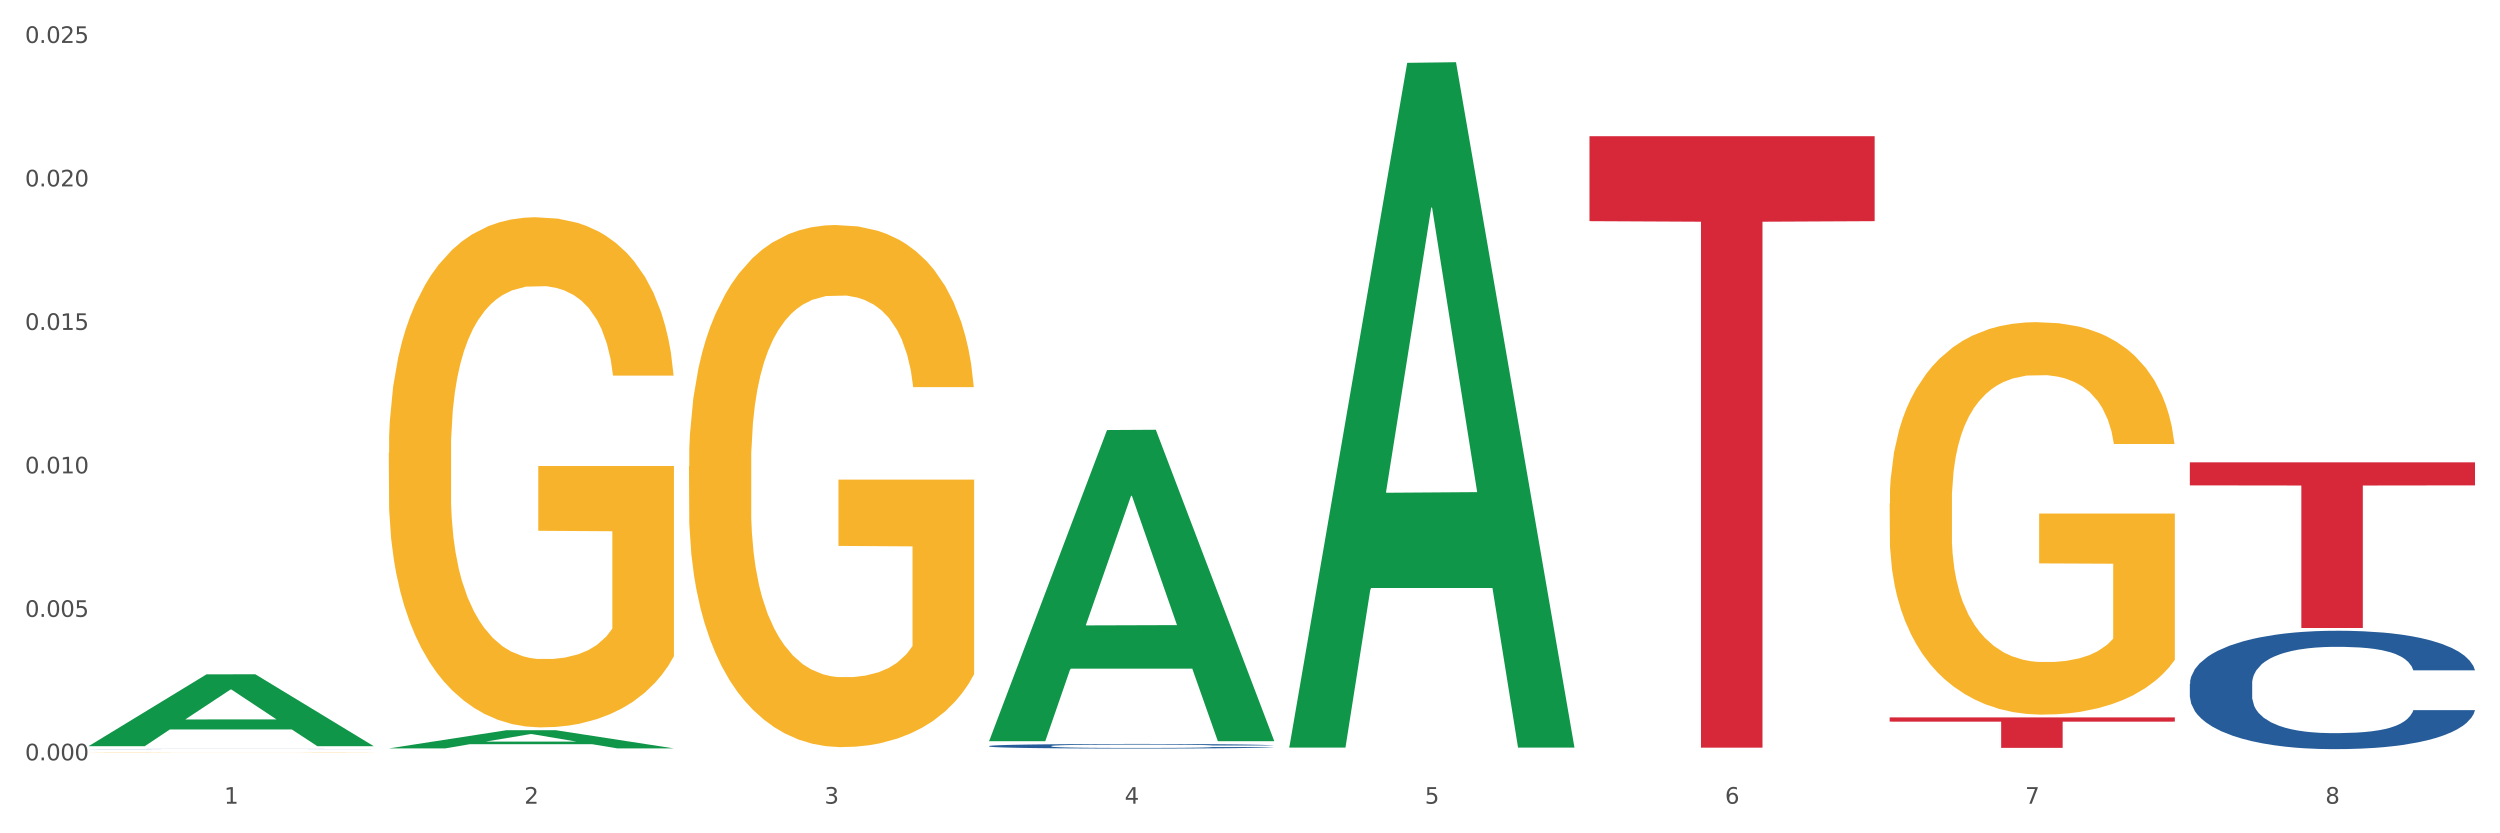 <?xml version="1.0" encoding="utf-8" standalone="no"?>
<!DOCTYPE svg PUBLIC "-//W3C//DTD SVG 1.1//EN"
  "http://www.w3.org/Graphics/SVG/1.1/DTD/svg11.dtd">
<svg xmlns:xlink="http://www.w3.org/1999/xlink" width="1080pt" height="360pt" viewBox="0 0 1080 360" xmlns="http://www.w3.org/2000/svg" version="1.1">
 <rect x="0" y="0" width="1080" height="360" fill="#333333" stroke="none"/>
 <defs>
  <style type="text/css">*{stroke-linejoin: round; stroke-linecap: butt}</style>
 </defs>
 <g id="figure_1">
  <g id="patch_1">
   <path d="M 0 360 
L 1080 360 
L 1080 0 
L 0 0 
z
" style="fill: #ffffff; stroke: #ffffff; stroke-linejoin: miter"/>
  </g>
  <g id="axes_1">
   <g id="matplotlib.axis_1">
    <g id="xtick_1">
     <g id="text_1">
      <!-- 1 -->
      <g style="fill: #4d4d4d" transform="translate(96.825 347.204) scale(0.096 -0.096)">
       <defs>
        <path id="DejaVuSans-31" d="M 794 531 
L 1825 531 
L 1825 4091 
L 703 3866 
L 703 4441 
L 1819 4666 
L 2450 4666 
L 2450 531 
L 3481 531 
L 3481 0 
L 794 0 
L 794 531 
z
" transform="scale(0.016)"/>
       </defs>
       <use xlink:href="#DejaVuSans-31"/>
      </g>
     </g>
    </g>
    <g id="xtick_2">
     <g id="text_2">
      <!-- 2 -->
      <g style="fill: #4d4d4d" transform="translate(226.5 347.204) scale(0.096 -0.096)">
       <defs>
        <path id="DejaVuSans-32" d="M 1228 531 
L 3431 531 
L 3431 0 
L 469 0 
L 469 531 
Q 828 903 1448 1529 
Q 2069 2156 2228 2338 
Q 2531 2678 2651 2914 
Q 2772 3150 2772 3378 
Q 2772 3750 2511 3984 
Q 2250 4219 1831 4219 
Q 1534 4219 1204 4116 
Q 875 4013 500 3803 
L 500 4441 
Q 881 4594 1212 4672 
Q 1544 4750 1819 4750 
Q 2544 4750 2975 4387 
Q 3406 4025 3406 3419 
Q 3406 3131 3298 2873 
Q 3191 2616 2906 2266 
Q 2828 2175 2409 1742 
Q 1991 1309 1228 531 
z
" transform="scale(0.016)"/>
       </defs>
       <use xlink:href="#DejaVuSans-32"/>
      </g>
     </g>
    </g>
    <g id="xtick_3">
     <g id="text_3">
      <!-- 3 -->
      <g style="fill: #4d4d4d" transform="translate(356.175 347.204) scale(0.096 -0.096)">
       <defs>
        <path id="DejaVuSans-33" d="M 2597 2516 
Q 3050 2419 3304 2112 
Q 3559 1806 3559 1356 
Q 3559 666 3084 287 
Q 2609 -91 1734 -91 
Q 1441 -91 1130 -33 
Q 819 25 488 141 
L 488 750 
Q 750 597 1062 519 
Q 1375 441 1716 441 
Q 2309 441 2620 675 
Q 2931 909 2931 1356 
Q 2931 1769 2642 2001 
Q 2353 2234 1838 2234 
L 1294 2234 
L 1294 2753 
L 1863 2753 
Q 2328 2753 2575 2939 
Q 2822 3125 2822 3475 
Q 2822 3834 2567 4026 
Q 2313 4219 1838 4219 
Q 1578 4219 1281 4162 
Q 984 4106 628 3988 
L 628 4550 
Q 988 4650 1302 4700 
Q 1616 4750 1894 4750 
Q 2613 4750 3031 4423 
Q 3450 4097 3450 3541 
Q 3450 3153 3228 2886 
Q 3006 2619 2597 2516 
z
" transform="scale(0.016)"/>
       </defs>
       <use xlink:href="#DejaVuSans-33"/>
      </g>
     </g>
    </g>
    <g id="xtick_4">
     <g id="text_4">
      <!-- 4 -->
      <g style="fill: #4d4d4d" transform="translate(485.85 347.204) scale(0.096 -0.096)">
       <defs>
        <path id="DejaVuSans-34" d="M 2419 4116 
L 825 1625 
L 2419 1625 
L 2419 4116 
z
M 2253 4666 
L 3047 4666 
L 3047 1625 
L 3713 1625 
L 3713 1100 
L 3047 1100 
L 3047 0 
L 2419 0 
L 2419 1100 
L 313 1100 
L 313 1709 
L 2253 4666 
z
" transform="scale(0.016)"/>
       </defs>
       <use xlink:href="#DejaVuSans-34"/>
      </g>
     </g>
    </g>
    <g id="xtick_5">
     <g id="text_5">
      <!-- 5 -->
      <g style="fill: #4d4d4d" transform="translate(615.525 347.204) scale(0.096 -0.096)">
       <defs>
        <path id="DejaVuSans-35" d="M 691 4666 
L 3169 4666 
L 3169 4134 
L 1269 4134 
L 1269 2991 
Q 1406 3038 1543 3061 
Q 1681 3084 1819 3084 
Q 2600 3084 3056 2656 
Q 3513 2228 3513 1497 
Q 3513 744 3044 326 
Q 2575 -91 1722 -91 
Q 1428 -91 1123 -41 
Q 819 9 494 109 
L 494 744 
Q 775 591 1075 516 
Q 1375 441 1709 441 
Q 2250 441 2565 725 
Q 2881 1009 2881 1497 
Q 2881 1984 2565 2268 
Q 2250 2553 1709 2553 
Q 1456 2553 1204 2497 
Q 953 2441 691 2322 
L 691 4666 
z
" transform="scale(0.016)"/>
       </defs>
       <use xlink:href="#DejaVuSans-35"/>
      </g>
     </g>
    </g>
    <g id="xtick_6">
     <g id="text_6">
      <!-- 6 -->
      <g style="fill: #4d4d4d" transform="translate(745.2 347.204) scale(0.096 -0.096)">
       <defs>
        <path id="DejaVuSans-36" d="M 2113 2584 
Q 1688 2584 1439 2293 
Q 1191 2003 1191 1497 
Q 1191 994 1439 701 
Q 1688 409 2113 409 
Q 2538 409 2786 701 
Q 3034 994 3034 1497 
Q 3034 2003 2786 2293 
Q 2538 2584 2113 2584 
z
M 3366 4563 
L 3366 3988 
Q 3128 4100 2886 4159 
Q 2644 4219 2406 4219 
Q 1781 4219 1451 3797 
Q 1122 3375 1075 2522 
Q 1259 2794 1537 2939 
Q 1816 3084 2150 3084 
Q 2853 3084 3261 2657 
Q 3669 2231 3669 1497 
Q 3669 778 3244 343 
Q 2819 -91 2113 -91 
Q 1303 -91 875 529 
Q 447 1150 447 2328 
Q 447 3434 972 4092 
Q 1497 4750 2381 4750 
Q 2619 4750 2861 4703 
Q 3103 4656 3366 4563 
z
" transform="scale(0.016)"/>
       </defs>
       <use xlink:href="#DejaVuSans-36"/>
      </g>
     </g>
    </g>
    <g id="xtick_7">
     <g id="text_7">
      <!-- 7 -->
      <g style="fill: #4d4d4d" transform="translate(874.875 347.204) scale(0.096 -0.096)">
       <defs>
        <path id="DejaVuSans-37" d="M 525 4666 
L 3525 4666 
L 3525 4397 
L 1831 0 
L 1172 0 
L 2766 4134 
L 525 4134 
L 525 4666 
z
" transform="scale(0.016)"/>
       </defs>
       <use xlink:href="#DejaVuSans-37"/>
      </g>
     </g>
    </g>
    <g id="xtick_8">
     <g id="text_8">
      <!-- 8 -->
      <g style="fill: #4d4d4d" transform="translate(1004.55 347.204) scale(0.096 -0.096)">
       <defs>
        <path id="DejaVuSans-38" d="M 2034 2216 
Q 1584 2216 1326 1975 
Q 1069 1734 1069 1313 
Q 1069 891 1326 650 
Q 1584 409 2034 409 
Q 2484 409 2743 651 
Q 3003 894 3003 1313 
Q 3003 1734 2745 1975 
Q 2488 2216 2034 2216 
z
M 1403 2484 
Q 997 2584 770 2862 
Q 544 3141 544 3541 
Q 544 4100 942 4425 
Q 1341 4750 2034 4750 
Q 2731 4750 3128 4425 
Q 3525 4100 3525 3541 
Q 3525 3141 3298 2862 
Q 3072 2584 2669 2484 
Q 3125 2378 3379 2068 
Q 3634 1759 3634 1313 
Q 3634 634 3220 271 
Q 2806 -91 2034 -91 
Q 1263 -91 848 271 
Q 434 634 434 1313 
Q 434 1759 690 2068 
Q 947 2378 1403 2484 
z
M 1172 3481 
Q 1172 3119 1398 2916 
Q 1625 2713 2034 2713 
Q 2441 2713 2670 2916 
Q 2900 3119 2900 3481 
Q 2900 3844 2670 4047 
Q 2441 4250 2034 4250 
Q 1625 4250 1398 4047 
Q 1172 3844 1172 3481 
z
" transform="scale(0.016)"/>
       </defs>
       <use xlink:href="#DejaVuSans-38"/>
      </g>
     </g>
    </g>
    <g id="xtick_9"/>
    <g id="xtick_10"/>
    <g id="xtick_11"/>
    <g id="xtick_12"/>
    <g id="xtick_13"/>
    <g id="xtick_14"/>
    <g id="xtick_15"/>
   </g>
   <g id="matplotlib.axis_2">
    <g id="ytick_1">
     <g id="text_9">
      <!-- 0.000 -->
      <g style="fill: #4d4d4d" transform="translate(10.8 328.475) scale(0.096 -0.096)">
       <defs>
        <path id="DejaVuSans-30" d="M 2034 4250 
Q 1547 4250 1301 3770 
Q 1056 3291 1056 2328 
Q 1056 1369 1301 889 
Q 1547 409 2034 409 
Q 2525 409 2770 889 
Q 3016 1369 3016 2328 
Q 3016 3291 2770 3770 
Q 2525 4250 2034 4250 
z
M 2034 4750 
Q 2819 4750 3233 4129 
Q 3647 3509 3647 2328 
Q 3647 1150 3233 529 
Q 2819 -91 2034 -91 
Q 1250 -91 836 529 
Q 422 1150 422 2328 
Q 422 3509 836 4129 
Q 1250 4750 2034 4750 
z
" transform="scale(0.016)"/>
        <path id="DejaVuSans-2e" d="M 684 794 
L 1344 794 
L 1344 0 
L 684 0 
L 684 794 
z
" transform="scale(0.016)"/>
       </defs>
       <use xlink:href="#DejaVuSans-30"/>
       <use xlink:href="#DejaVuSans-2e" transform="translate(63.623 0)"/>
       <use xlink:href="#DejaVuSans-30" transform="translate(95.41 0)"/>
       <use xlink:href="#DejaVuSans-30" transform="translate(159.033 0)"/>
       <use xlink:href="#DejaVuSans-30" transform="translate(222.656 0)"/>
      </g>
     </g>
    </g>
    <g id="ytick_2">
     <g id="text_10">
      <!-- 0.005 -->
      <g style="fill: #4d4d4d" transform="translate(10.8 266.49) scale(0.096 -0.096)">
       <use xlink:href="#DejaVuSans-30"/>
       <use xlink:href="#DejaVuSans-2e" transform="translate(63.623 0)"/>
       <use xlink:href="#DejaVuSans-30" transform="translate(95.41 0)"/>
       <use xlink:href="#DejaVuSans-30" transform="translate(159.033 0)"/>
       <use xlink:href="#DejaVuSans-35" transform="translate(222.656 0)"/>
      </g>
     </g>
    </g>
    <g id="ytick_3">
     <g id="text_11">
      <!-- 0.010 -->
      <g style="fill: #4d4d4d" transform="translate(10.8 204.505) scale(0.096 -0.096)">
       <use xlink:href="#DejaVuSans-30"/>
       <use xlink:href="#DejaVuSans-2e" transform="translate(63.623 0)"/>
       <use xlink:href="#DejaVuSans-30" transform="translate(95.41 0)"/>
       <use xlink:href="#DejaVuSans-31" transform="translate(159.033 0)"/>
       <use xlink:href="#DejaVuSans-30" transform="translate(222.656 0)"/>
      </g>
     </g>
    </g>
    <g id="ytick_4">
     <g id="text_12">
      <!-- 0.015 -->
      <g style="fill: #4d4d4d" transform="translate(10.8 142.52) scale(0.096 -0.096)">
       <use xlink:href="#DejaVuSans-30"/>
       <use xlink:href="#DejaVuSans-2e" transform="translate(63.623 0)"/>
       <use xlink:href="#DejaVuSans-30" transform="translate(95.41 0)"/>
       <use xlink:href="#DejaVuSans-31" transform="translate(159.033 0)"/>
       <use xlink:href="#DejaVuSans-35" transform="translate(222.656 0)"/>
      </g>
     </g>
    </g>
    <g id="ytick_5">
     <g id="text_13">
      <!-- 0.020 -->
      <g style="fill: #4d4d4d" transform="translate(10.8 80.534) scale(0.096 -0.096)">
       <use xlink:href="#DejaVuSans-30"/>
       <use xlink:href="#DejaVuSans-2e" transform="translate(63.623 0)"/>
       <use xlink:href="#DejaVuSans-30" transform="translate(95.41 0)"/>
       <use xlink:href="#DejaVuSans-32" transform="translate(159.033 0)"/>
       <use xlink:href="#DejaVuSans-30" transform="translate(222.656 0)"/>
      </g>
     </g>
    </g>
    <g id="ytick_6">
     <g id="text_14">
      <!-- 0.025 -->
      <g style="fill: #4d4d4d" transform="translate(10.8 18.549) scale(0.096 -0.096)">
       <use xlink:href="#DejaVuSans-30"/>
       <use xlink:href="#DejaVuSans-2e" transform="translate(63.623 0)"/>
       <use xlink:href="#DejaVuSans-30" transform="translate(95.41 0)"/>
       <use xlink:href="#DejaVuSans-32" transform="translate(159.033 0)"/>
       <use xlink:href="#DejaVuSans-35" transform="translate(222.656 0)"/>
      </g>
     </g>
    </g>
    <g id="ytick_7"/>
    <g id="ytick_8"/>
    <g id="ytick_9"/>
    <g id="ytick_10"/>
    <g id="ytick_11"/>
   </g>
   <g id="PolyCollection_1">
    <path d="M 38.283 322.297 
L 38.41 322.268 
L 89.211 291.313 
L 110.293 291.284 
L 161.474 322.355 
L 137.09 322.355 
L 126.041 315.12 
L 73.589 315.12 
L 73.208 315.237 
L 62.54 322.355 
L 38.283 322.355 
L 38.283 322.297 
L 80.193 310.802 
L 119.437 310.773 
L 100.006 297.907 
L 99.752 297.849 
L 99.498 297.936 
L 80.066 310.773 
L 80.193 310.802 
L 38.283 322.297 
z
" clip-path="url(#pdeee909fb0)" style="fill: #109648"/>
    <path d="M 297.633 201.432 
L 297.779 201.226 
L 297.779 193.81 
L 298.07 187.424 
L 299.524 171.974 
L 301.706 159.202 
L 303.306 152.404 
L 304.905 146.842 
L 306.796 141.28 
L 309.123 135.512 
L 313.341 127.066 
L 315.959 122.74 
L 319.159 118.208 
L 324.977 111.616 
L 329.195 107.908 
L 333.558 104.818 
L 340.685 101.11 
L 345.339 99.462 
L 350.284 98.226 
L 356.247 97.402 
L 360.756 97.196 
L 370.646 97.814 
L 379.082 99.668 
L 383.154 101.11 
L 388.39 103.582 
L 391.154 105.23 
L 395.663 108.526 
L 400.317 112.852 
L 403.517 116.56 
L 408.316 123.564 
L 411.952 130.568 
L 415.298 139.22 
L 417.043 145.194 
L 418.352 150.756 
L 419.516 157.142 
L 420.679 167.236 
L 394.499 167.236 
L 393.481 160.026 
L 391.881 153.228 
L 389.554 146.636 
L 387.518 142.516 
L 384.027 137.366 
L 380.827 134.07 
L 377.482 131.598 
L 373.41 129.538 
L 370.21 128.508 
L 365.701 127.684 
L 356.829 127.89 
L 350.866 129.538 
L 346.793 131.598 
L 344.175 133.452 
L 341.848 135.512 
L 339.23 138.396 
L 336.176 142.722 
L 333.994 146.636 
L 331.813 151.58 
L 330.067 156.524 
L 328.467 162.292 
L 327.158 168.472 
L 326.14 174.858 
L 325.268 182.686 
L 324.54 195.664 
L 324.54 223.886 
L 324.831 230.271 
L 325.558 238.717 
L 326.431 245.103 
L 327.886 252.725 
L 329.195 257.875 
L 331.667 265.291 
L 334.431 271.471 
L 336.612 275.385 
L 338.794 278.681 
L 342.575 283.213 
L 346.793 286.921 
L 350.429 289.187 
L 355.375 291.247 
L 358.72 292.071 
L 361.629 292.483 
L 368.755 292.483 
L 373.846 291.865 
L 379.518 290.423 
L 383.882 288.569 
L 387.518 286.303 
L 391.59 282.595 
L 394.208 279.093 
L 394.208 236.039 
L 362.21 235.833 
L 362.21 207.2 
L 420.825 207.2 
L 420.825 291.247 
L 418.352 295.573 
L 415.589 299.487 
L 412.68 302.989 
L 408.316 307.315 
L 403.08 311.435 
L 398.426 314.319 
L 393.481 316.791 
L 387.663 319.057 
L 380.1 321.117 
L 375.446 321.941 
L 369.628 322.559 
L 362.792 322.765 
L 356.829 322.353 
L 351.011 321.323 
L 344.903 319.469 
L 338.939 316.791 
L 334.431 314.113 
L 329.922 310.817 
L 325.122 306.491 
L 321.341 302.371 
L 318.432 298.663 
L 315.232 293.925 
L 311.741 287.745 
L 309.123 282.183 
L 306.796 276.415 
L 304.324 268.999 
L 302.578 262.613 
L 300.833 254.579 
L 299.815 248.605 
L 298.651 239.335 
L 297.779 226.358 
L 297.633 201.432 
z
" clip-path="url(#pdeee909fb0)" style="fill: #f7b32b"/>
    <path d="M 946.009 295.464 
L 946.154 295.418 
L 946.154 294.109 
L 946.591 292.334 
L 948.193 289.064 
L 950.232 286.588 
L 953.726 283.691 
L 955.619 282.476 
L 958.095 281.122 
L 963.191 278.926 
L 969.016 277.057 
L 973.093 276.029 
L 976.151 275.375 
L 982.995 274.207 
L 986.927 273.693 
L 991.004 273.273 
L 994.499 272.992 
L 1000.324 272.665 
L 1004.983 272.525 
L 1010.371 272.479 
L 1014.885 272.525 
L 1020.855 272.712 
L 1029.592 273.273 
L 1032.942 273.6 
L 1037.456 274.16 
L 1042.115 274.908 
L 1045.901 275.655 
L 1050.27 276.73 
L 1054.784 278.132 
L 1059.152 279.907 
L 1062.21 281.542 
L 1064.686 283.271 
L 1066.87 285.373 
L 1068.472 287.662 
L 1069.2 289.578 
L 1042.552 289.578 
L 1041.824 287.849 
L 1040.368 285.98 
L 1038.912 284.719 
L 1037.31 283.691 
L 1034.835 282.523 
L 1032.65 281.776 
L 1029.01 280.888 
L 1025.661 280.327 
L 1022.894 280 
L 1019.545 279.72 
L 1012.41 279.44 
L 1007.313 279.44 
L 1004.11 279.533 
L 1000.178 279.767 
L 996.829 280.094 
L 992.897 280.654 
L 989.839 281.262 
L 986.781 282.056 
L 985.034 282.617 
L 982.413 283.644 
L 980.665 284.485 
L 978.335 285.934 
L 977.025 286.961 
L 974.695 289.624 
L 973.676 291.587 
L 973.239 292.941 
L 972.948 294.436 
L 972.948 301.725 
L 973.821 304.995 
L 974.549 306.397 
L 975.714 307.985 
L 977.899 310.041 
L 981.102 312.05 
L 984.451 313.498 
L 987.218 314.386 
L 989.839 315.04 
L 992.46 315.554 
L 995.664 316.021 
L 998.285 316.301 
L 1002.217 316.581 
L 1006.876 316.722 
L 1010.517 316.722 
L 1017.943 316.488 
L 1021.292 316.254 
L 1024.496 315.927 
L 1027.991 315.413 
L 1030.757 314.853 
L 1032.359 314.432 
L 1034.98 313.545 
L 1037.019 312.61 
L 1038.766 311.536 
L 1039.931 310.601 
L 1041.242 309.2 
L 1042.261 307.611 
L 1042.552 306.77 
L 1069.2 306.77 
L 1068.618 308.452 
L 1067.598 310.087 
L 1065.56 312.283 
L 1063.958 313.545 
L 1061.482 315.086 
L 1058.861 316.394 
L 1055.221 317.843 
L 1051.872 318.917 
L 1048.377 319.852 
L 1044.591 320.693 
L 1037.747 321.861 
L 1035.271 322.188 
L 1030.029 322.748 
L 1025.952 323.075 
L 1019.982 323.402 
L 1013.866 323.589 
L 1007.459 323.636 
L 1001.78 323.542 
L 995.518 323.262 
L 991.587 322.982 
L 987.218 322.561 
L 982.121 321.907 
L 977.316 321.113 
L 972.802 320.179 
L 968.579 319.104 
L 964.648 317.889 
L 959.551 315.881 
L 955.765 313.918 
L 952.998 312.096 
L 951.105 310.555 
L 949.212 308.592 
L 948.193 307.238 
L 946.591 303.967 
L 946.009 300.93 
L 946.009 295.464 
z
" clip-path="url(#pdeee909fb0)" style="fill: #255c99"/>
    <path d="M 427.308 322.283 
L 427.454 322.282 
L 427.454 322.231 
L 427.891 322.162 
L 429.493 322.035 
L 431.531 321.939 
L 435.026 321.826 
L 436.919 321.779 
L 439.394 321.727 
L 444.491 321.641 
L 450.316 321.569 
L 454.393 321.529 
L 457.451 321.504 
L 464.295 321.458 
L 468.226 321.438 
L 472.304 321.422 
L 475.798 321.411 
L 481.623 321.398 
L 486.283 321.393 
L 491.671 321.391 
L 496.185 321.393 
L 502.155 321.4 
L 510.892 321.422 
L 514.241 321.435 
L 518.755 321.456 
L 523.415 321.485 
L 527.201 321.514 
L 531.57 321.556 
L 536.084 321.611 
L 540.452 321.68 
L 543.51 321.743 
L 545.986 321.81 
L 548.17 321.892 
L 549.772 321.981 
L 550.5 322.055 
L 523.852 322.055 
L 523.124 321.988 
L 521.668 321.915 
L 520.211 321.866 
L 518.61 321.826 
L 516.134 321.781 
L 513.95 321.752 
L 510.31 321.718 
L 506.96 321.696 
L 504.194 321.683 
L 500.844 321.672 
L 493.709 321.661 
L 488.613 321.661 
L 485.409 321.665 
L 481.478 321.674 
L 478.128 321.687 
L 474.197 321.709 
L 471.139 321.732 
L 468.081 321.763 
L 466.333 321.785 
L 463.712 321.825 
L 461.965 321.857 
L 459.635 321.913 
L 458.325 321.953 
L 455.995 322.057 
L 454.975 322.133 
L 454.539 322.185 
L 454.247 322.244 
L 454.247 322.526 
L 455.121 322.653 
L 455.849 322.708 
L 457.014 322.769 
L 459.198 322.849 
L 462.402 322.927 
L 465.751 322.983 
L 468.518 323.018 
L 471.139 323.043 
L 473.76 323.063 
L 476.963 323.081 
L 479.585 323.092 
L 483.516 323.103 
L 488.176 323.109 
L 491.816 323.109 
L 499.243 323.099 
L 502.592 323.09 
L 505.795 323.078 
L 509.29 323.058 
L 512.057 323.036 
L 513.659 323.02 
L 516.28 322.985 
L 518.318 322.949 
L 520.066 322.907 
L 521.231 322.871 
L 522.541 322.817 
L 523.561 322.755 
L 523.852 322.722 
L 550.5 322.722 
L 549.917 322.788 
L 548.898 322.851 
L 546.859 322.936 
L 545.257 322.985 
L 542.782 323.045 
L 540.161 323.096 
L 536.52 323.152 
L 533.171 323.194 
L 529.677 323.23 
L 525.89 323.263 
L 519.047 323.308 
L 516.571 323.321 
L 511.329 323.343 
L 507.252 323.355 
L 501.281 323.368 
L 495.165 323.375 
L 488.758 323.377 
L 483.079 323.373 
L 476.818 323.362 
L 472.886 323.352 
L 468.518 323.335 
L 463.421 323.31 
L 458.616 323.279 
L 454.102 323.243 
L 449.879 323.201 
L 445.947 323.154 
L 440.851 323.076 
L 437.065 323 
L 434.298 322.929 
L 432.405 322.869 
L 430.512 322.793 
L 429.493 322.74 
L 427.891 322.613 
L 427.308 322.496 
L 427.308 322.283 
z
" clip-path="url(#pdeee909fb0)" style="fill: #255c99"/>
    <path d="M 38.283 323.587 
L 38.429 323.587 
L 38.429 323.585 
L 38.865 323.582 
L 40.467 323.576 
L 42.506 323.572 
L 46.001 323.567 
L 47.894 323.565 
L 50.369 323.562 
L 55.466 323.558 
L 61.29 323.555 
L 65.368 323.553 
L 68.426 323.552 
L 75.27 323.55 
L 79.201 323.549 
L 83.278 323.549 
L 86.773 323.548 
L 92.598 323.548 
L 97.258 323.547 
L 102.645 323.547 
L 107.159 323.547 
L 113.13 323.548 
L 121.867 323.549 
L 125.216 323.549 
L 129.73 323.55 
L 134.39 323.551 
L 138.176 323.553 
L 142.544 323.555 
L 147.058 323.557 
L 151.427 323.56 
L 154.485 323.563 
L 156.96 323.566 
L 159.144 323.57 
L 160.746 323.574 
L 161.474 323.577 
L 134.827 323.577 
L 134.098 323.574 
L 132.642 323.571 
L 131.186 323.568 
L 129.584 323.567 
L 127.109 323.565 
L 124.925 323.563 
L 121.284 323.562 
L 117.935 323.561 
L 115.168 323.56 
L 111.819 323.56 
L 104.684 323.559 
L 99.587 323.559 
L 96.384 323.559 
L 92.452 323.56 
L 89.103 323.56 
L 85.171 323.561 
L 82.113 323.562 
L 79.056 323.564 
L 77.308 323.565 
L 74.687 323.567 
L 72.94 323.568 
L 70.61 323.571 
L 69.299 323.572 
L 66.969 323.577 
L 65.95 323.58 
L 65.513 323.583 
L 65.222 323.585 
L 65.222 323.598 
L 66.096 323.604 
L 66.824 323.606 
L 67.989 323.609 
L 70.173 323.612 
L 73.377 323.616 
L 76.726 323.618 
L 79.492 323.62 
L 82.113 323.621 
L 84.735 323.622 
L 87.938 323.623 
L 90.559 323.623 
L 94.491 323.624 
L 99.151 323.624 
L 102.791 323.624 
L 110.217 323.624 
L 113.567 323.623 
L 116.77 323.623 
L 120.265 323.622 
L 123.032 323.621 
L 124.633 323.62 
L 127.255 323.618 
L 129.293 323.617 
L 131.041 323.615 
L 132.205 323.613 
L 133.516 323.611 
L 134.535 323.608 
L 134.827 323.607 
L 161.474 323.607 
L 160.892 323.61 
L 159.873 323.612 
L 157.834 323.616 
L 156.232 323.618 
L 153.757 323.621 
L 151.136 323.623 
L 147.495 323.626 
L 144.146 323.628 
L 140.651 323.629 
L 136.865 323.631 
L 130.021 323.633 
L 127.546 323.633 
L 122.304 323.634 
L 118.226 323.635 
L 112.256 323.636 
L 106.14 323.636 
L 99.733 323.636 
L 94.054 323.636 
L 87.793 323.635 
L 83.861 323.635 
L 79.492 323.634 
L 74.396 323.633 
L 69.59 323.632 
L 65.076 323.63 
L 60.854 323.628 
L 56.922 323.626 
L 51.825 323.622 
L 48.039 323.619 
L 45.273 323.616 
L 43.38 323.613 
L 41.487 323.61 
L 40.467 323.608 
L 38.865 323.602 
L 38.283 323.597 
L 38.283 323.587 
z
" clip-path="url(#pdeee909fb0)" style="fill: #255c99"/>
    <path d="M 816.334 217.518 
L 816.479 217.363 
L 816.479 211.789 
L 816.77 206.988 
L 818.224 195.374 
L 820.406 185.773 
L 822.006 180.663 
L 823.606 176.482 
L 825.497 172.301 
L 827.824 167.965 
L 832.042 161.616 
L 834.66 158.364 
L 837.859 154.957 
L 843.677 150.002 
L 847.895 147.214 
L 852.258 144.892 
L 859.385 142.104 
L 864.039 140.865 
L 868.984 139.936 
L 874.948 139.317 
L 879.456 139.162 
L 889.347 139.627 
L 897.782 141.02 
L 901.855 142.104 
L 907.091 143.962 
L 909.854 145.201 
L 914.363 147.679 
L 919.017 150.931 
L 922.217 153.718 
L 927.017 158.983 
L 930.653 164.248 
L 933.998 170.752 
L 935.743 175.243 
L 937.052 179.424 
L 938.216 184.225 
L 939.379 191.812 
L 913.199 191.812 
L 912.181 186.393 
L 910.581 181.282 
L 908.254 176.327 
L 906.218 173.23 
L 902.727 169.359 
L 899.528 166.881 
L 896.182 165.023 
L 892.11 163.474 
L 888.91 162.7 
L 884.402 162.08 
L 875.529 162.235 
L 869.566 163.474 
L 865.494 165.023 
L 862.876 166.416 
L 860.549 167.965 
L 857.931 170.133 
L 854.876 173.385 
L 852.695 176.327 
L 850.513 180.044 
L 848.768 183.76 
L 847.168 188.096 
L 845.859 192.742 
L 844.841 197.542 
L 843.968 203.426 
L 843.241 213.182 
L 843.241 234.397 
L 843.532 239.198 
L 844.259 245.547 
L 845.132 250.347 
L 846.586 256.077 
L 847.895 259.948 
L 850.368 265.523 
L 853.131 270.169 
L 855.313 273.111 
L 857.494 275.589 
L 861.276 278.995 
L 865.494 281.783 
L 869.13 283.486 
L 874.075 285.035 
L 877.42 285.654 
L 880.329 285.964 
L 887.456 285.964 
L 892.546 285.499 
L 898.219 284.415 
L 902.582 283.022 
L 906.218 281.318 
L 910.291 278.531 
L 912.909 275.898 
L 912.909 243.534 
L 880.911 243.379 
L 880.911 221.854 
L 939.525 221.854 
L 939.525 285.035 
L 937.052 288.287 
L 934.289 291.229 
L 931.38 293.861 
L 927.017 297.113 
L 921.781 300.21 
L 917.126 302.378 
L 912.181 304.237 
L 906.364 305.94 
L 898.8 307.488 
L 894.146 308.108 
L 888.329 308.572 
L 881.493 308.727 
L 875.529 308.418 
L 869.712 307.643 
L 863.603 306.25 
L 857.64 304.237 
L 853.131 302.223 
L 848.622 299.746 
L 843.823 296.494 
L 840.041 293.397 
L 837.132 290.609 
L 833.932 287.048 
L 830.442 282.402 
L 827.824 278.221 
L 825.497 273.885 
L 823.024 268.31 
L 821.279 263.51 
L 819.533 257.471 
L 818.515 252.98 
L 817.352 246.011 
L 816.479 236.256 
L 816.334 217.518 
z
" clip-path="url(#pdeee909fb0)" style="fill: #f7b32b"/>
    <path d="M 167.958 195.686 
L 168.104 195.485 
L 168.104 188.239 
L 168.394 181.999 
L 169.849 166.903 
L 172.031 154.424 
L 173.63 147.782 
L 175.23 142.347 
L 177.121 136.912 
L 179.448 131.277 
L 183.666 123.024 
L 186.284 118.797 
L 189.484 114.369 
L 195.302 107.928 
L 199.52 104.305 
L 203.883 101.286 
L 211.01 97.663 
L 215.664 96.052 
L 220.609 94.845 
L 226.572 94.04 
L 231.081 93.838 
L 240.971 94.442 
L 249.407 96.254 
L 253.479 97.663 
L 258.715 100.078 
L 261.479 101.688 
L 265.988 104.909 
L 270.642 109.136 
L 273.842 112.759 
L 278.641 119.602 
L 282.277 126.446 
L 285.623 134.9 
L 287.368 140.737 
L 288.677 146.171 
L 289.84 152.411 
L 291.004 162.274 
L 264.824 162.274 
L 263.806 155.229 
L 262.206 148.587 
L 259.879 142.146 
L 257.843 138.12 
L 254.352 133.088 
L 251.152 129.868 
L 247.807 127.452 
L 243.735 125.439 
L 240.535 124.433 
L 236.026 123.628 
L 227.154 123.829 
L 221.191 125.439 
L 217.118 127.452 
L 214.5 129.264 
L 212.173 131.277 
L 209.555 134.094 
L 206.501 138.321 
L 204.319 142.146 
L 202.138 146.976 
L 200.392 151.807 
L 198.792 157.443 
L 197.483 163.481 
L 196.465 169.721 
L 195.593 177.37 
L 194.865 190.05 
L 194.865 217.626 
L 195.156 223.866 
L 195.883 232.118 
L 196.756 238.358 
L 198.211 245.805 
L 199.52 250.837 
L 201.992 258.083 
L 204.756 264.122 
L 206.937 267.946 
L 209.119 271.166 
L 212.9 275.595 
L 217.118 279.218 
L 220.754 281.432 
L 225.699 283.445 
L 229.045 284.25 
L 231.954 284.652 
L 239.08 284.652 
L 244.171 284.048 
L 249.843 282.639 
L 254.207 280.828 
L 257.843 278.614 
L 261.915 274.991 
L 264.533 271.569 
L 264.533 229.501 
L 232.535 229.3 
L 232.535 201.322 
L 291.149 201.322 
L 291.149 283.445 
L 288.677 287.671 
L 285.913 291.496 
L 283.005 294.918 
L 278.641 299.144 
L 273.405 303.17 
L 268.751 305.988 
L 263.806 308.403 
L 257.988 310.617 
L 250.425 312.63 
L 245.771 313.435 
L 239.953 314.039 
L 233.117 314.24 
L 227.154 313.838 
L 221.336 312.832 
L 215.227 311.02 
L 209.264 308.403 
L 204.756 305.787 
L 200.247 302.566 
L 195.447 298.339 
L 191.666 294.314 
L 188.757 290.691 
L 185.557 286.061 
L 182.066 280.023 
L 179.448 274.588 
L 177.121 268.952 
L 174.649 261.706 
L 172.903 255.467 
L 171.158 247.617 
L 170.14 241.78 
L 168.976 232.722 
L 168.104 220.041 
L 167.958 195.686 
z
" clip-path="url(#pdeee909fb0)" style="fill: #f7b32b"/>
    <path d="M 816.334 309.919 
L 939.525 309.919 
L 939.525 311.746 
L 891.066 311.758 
L 891.066 323.065 
L 864.501 323.065 
L 864.501 311.758 
L 816.334 311.746 
L 816.334 309.932 
L 816.334 309.919 
z
" clip-path="url(#pdeee909fb0)" style="fill: #d62839"/>
    <path d="M 946.009 199.735 
L 1069.2 199.735 
L 1069.2 209.678 
L 1020.741 209.745 
L 1020.741 271.287 
L 994.176 271.287 
L 994.176 209.745 
L 946.009 209.678 
L 946.009 199.802 
L 946.009 199.735 
z
" clip-path="url(#pdeee909fb0)" style="fill: #d62839"/>
    <path d="M 686.658 58.832 
L 809.85 58.832 
L 809.85 95.54 
L 761.391 95.788 
L 761.391 322.985 
L 734.826 322.985 
L 734.826 95.788 
L 686.658 95.54 
L 686.658 59.08 
L 686.658 58.832 
z
" clip-path="url(#pdeee909fb0)" style="fill: #d62839"/>
    <path d="M 38.283 324.936 
L 38.428 324.936 
L 38.428 324.932 
L 38.719 324.928 
L 40.174 324.92 
L 42.355 324.913 
L 43.955 324.909 
L 45.555 324.906 
L 47.446 324.903 
L 49.773 324.9 
L 53.991 324.895 
L 56.609 324.893 
L 59.809 324.89 
L 65.627 324.887 
L 69.844 324.885 
L 74.208 324.883 
L 81.335 324.881 
L 85.989 324.88 
L 90.934 324.879 
L 96.897 324.879 
L 101.406 324.879 
L 111.296 324.879 
L 119.732 324.88 
L 123.804 324.881 
L 129.04 324.882 
L 131.804 324.883 
L 136.312 324.885 
L 140.967 324.887 
L 144.166 324.889 
L 148.966 324.893 
L 152.602 324.897 
L 155.947 324.902 
L 157.693 324.905 
L 159.002 324.908 
L 160.165 324.912 
L 161.329 324.917 
L 135.149 324.917 
L 134.131 324.913 
L 132.531 324.909 
L 130.204 324.906 
L 128.168 324.903 
L 124.677 324.901 
L 121.477 324.899 
L 118.132 324.898 
L 114.059 324.896 
L 110.86 324.896 
L 106.351 324.895 
L 97.479 324.895 
L 91.516 324.896 
L 87.443 324.898 
L 84.825 324.899 
L 82.498 324.9 
L 79.88 324.901 
L 76.826 324.904 
L 74.644 324.906 
L 72.462 324.908 
L 70.717 324.911 
L 69.117 324.914 
L 67.808 324.918 
L 66.79 324.921 
L 65.917 324.926 
L 65.19 324.933 
L 65.19 324.948 
L 65.481 324.952 
L 66.208 324.956 
L 67.081 324.96 
L 68.535 324.964 
L 69.844 324.967 
L 72.317 324.971 
L 75.08 324.974 
L 77.262 324.976 
L 79.444 324.978 
L 83.225 324.981 
L 87.443 324.983 
L 91.079 324.984 
L 96.024 324.985 
L 99.37 324.986 
L 102.279 324.986 
L 109.405 324.986 
L 114.496 324.985 
L 120.168 324.985 
L 124.531 324.984 
L 128.168 324.982 
L 132.24 324.98 
L 134.858 324.978 
L 134.858 324.955 
L 102.86 324.955 
L 102.86 324.939 
L 161.474 324.939 
L 161.474 324.985 
L 159.002 324.987 
L 156.238 324.99 
L 153.329 324.992 
L 148.966 324.994 
L 143.73 324.996 
L 139.076 324.998 
L 134.131 324.999 
L 128.313 325 
L 120.75 325.001 
L 116.096 325.002 
L 110.278 325.002 
L 103.442 325.002 
L 97.479 325.002 
L 91.661 325.002 
L 85.552 325.001 
L 79.589 324.999 
L 75.08 324.998 
L 70.572 324.996 
L 65.772 324.993 
L 61.99 324.991 
L 59.082 324.989 
L 55.882 324.987 
L 52.391 324.983 
L 49.773 324.98 
L 47.446 324.977 
L 44.973 324.973 
L 43.228 324.969 
L 41.483 324.965 
L 40.465 324.962 
L 39.301 324.957 
L 38.428 324.949 
L 38.283 324.936 
z
" clip-path="url(#pdeee909fb0)" style="fill: #f7b32b"/>
    <path d="M 167.958 323.303 
L 168.085 323.296 
L 218.886 315.44 
L 239.968 315.432 
L 291.149 323.318 
L 266.765 323.318 
L 255.716 321.482 
L 203.264 321.482 
L 202.883 321.511 
L 192.215 323.318 
L 167.958 323.318 
L 167.958 323.303 
L 209.869 320.386 
L 249.112 320.378 
L 229.681 317.113 
L 229.427 317.098 
L 229.173 317.12 
L 209.742 320.378 
L 209.869 320.386 
L 167.958 323.303 
z
" clip-path="url(#pdeee909fb0)" style="fill: #109648"/>
    <path d="M 427.308 319.947 
L 427.435 319.82 
L 478.236 185.78 
L 499.318 185.654 
L 550.5 320.199 
L 526.115 320.199 
L 515.066 288.869 
L 462.615 288.869 
L 462.234 289.374 
L 451.566 320.199 
L 427.308 320.199 
L 427.308 319.947 
L 469.219 270.171 
L 508.462 270.045 
L 489.031 214.332 
L 488.777 214.079 
L 488.523 214.458 
L 469.092 270.045 
L 469.219 270.171 
L 427.308 319.947 
z
" clip-path="url(#pdeee909fb0)" style="fill: #109648"/>
    <path d="M 556.983 322.413 
L 557.11 322.135 
L 607.911 27.148 
L 628.993 26.87 
L 680.175 322.969 
L 655.79 322.969 
L 644.741 254.018 
L 592.29 254.018 
L 591.909 255.13 
L 581.241 322.969 
L 556.983 322.969 
L 556.983 322.413 
L 598.894 212.87 
L 638.137 212.592 
L 618.706 89.982 
L 618.452 89.426 
L 618.198 90.26 
L 598.767 212.592 
L 598.894 212.87 
L 556.983 322.413 
z
" clip-path="url(#pdeee909fb0)" style="fill: #109648"/>
   </g>
  </g>
 </g>
 <defs>
  <clipPath id="pdeee909fb0">
   <rect x="38.283" y="11.963" width="1030.917" height="327.946"/>
  </clipPath>
 </defs>
</svg>
